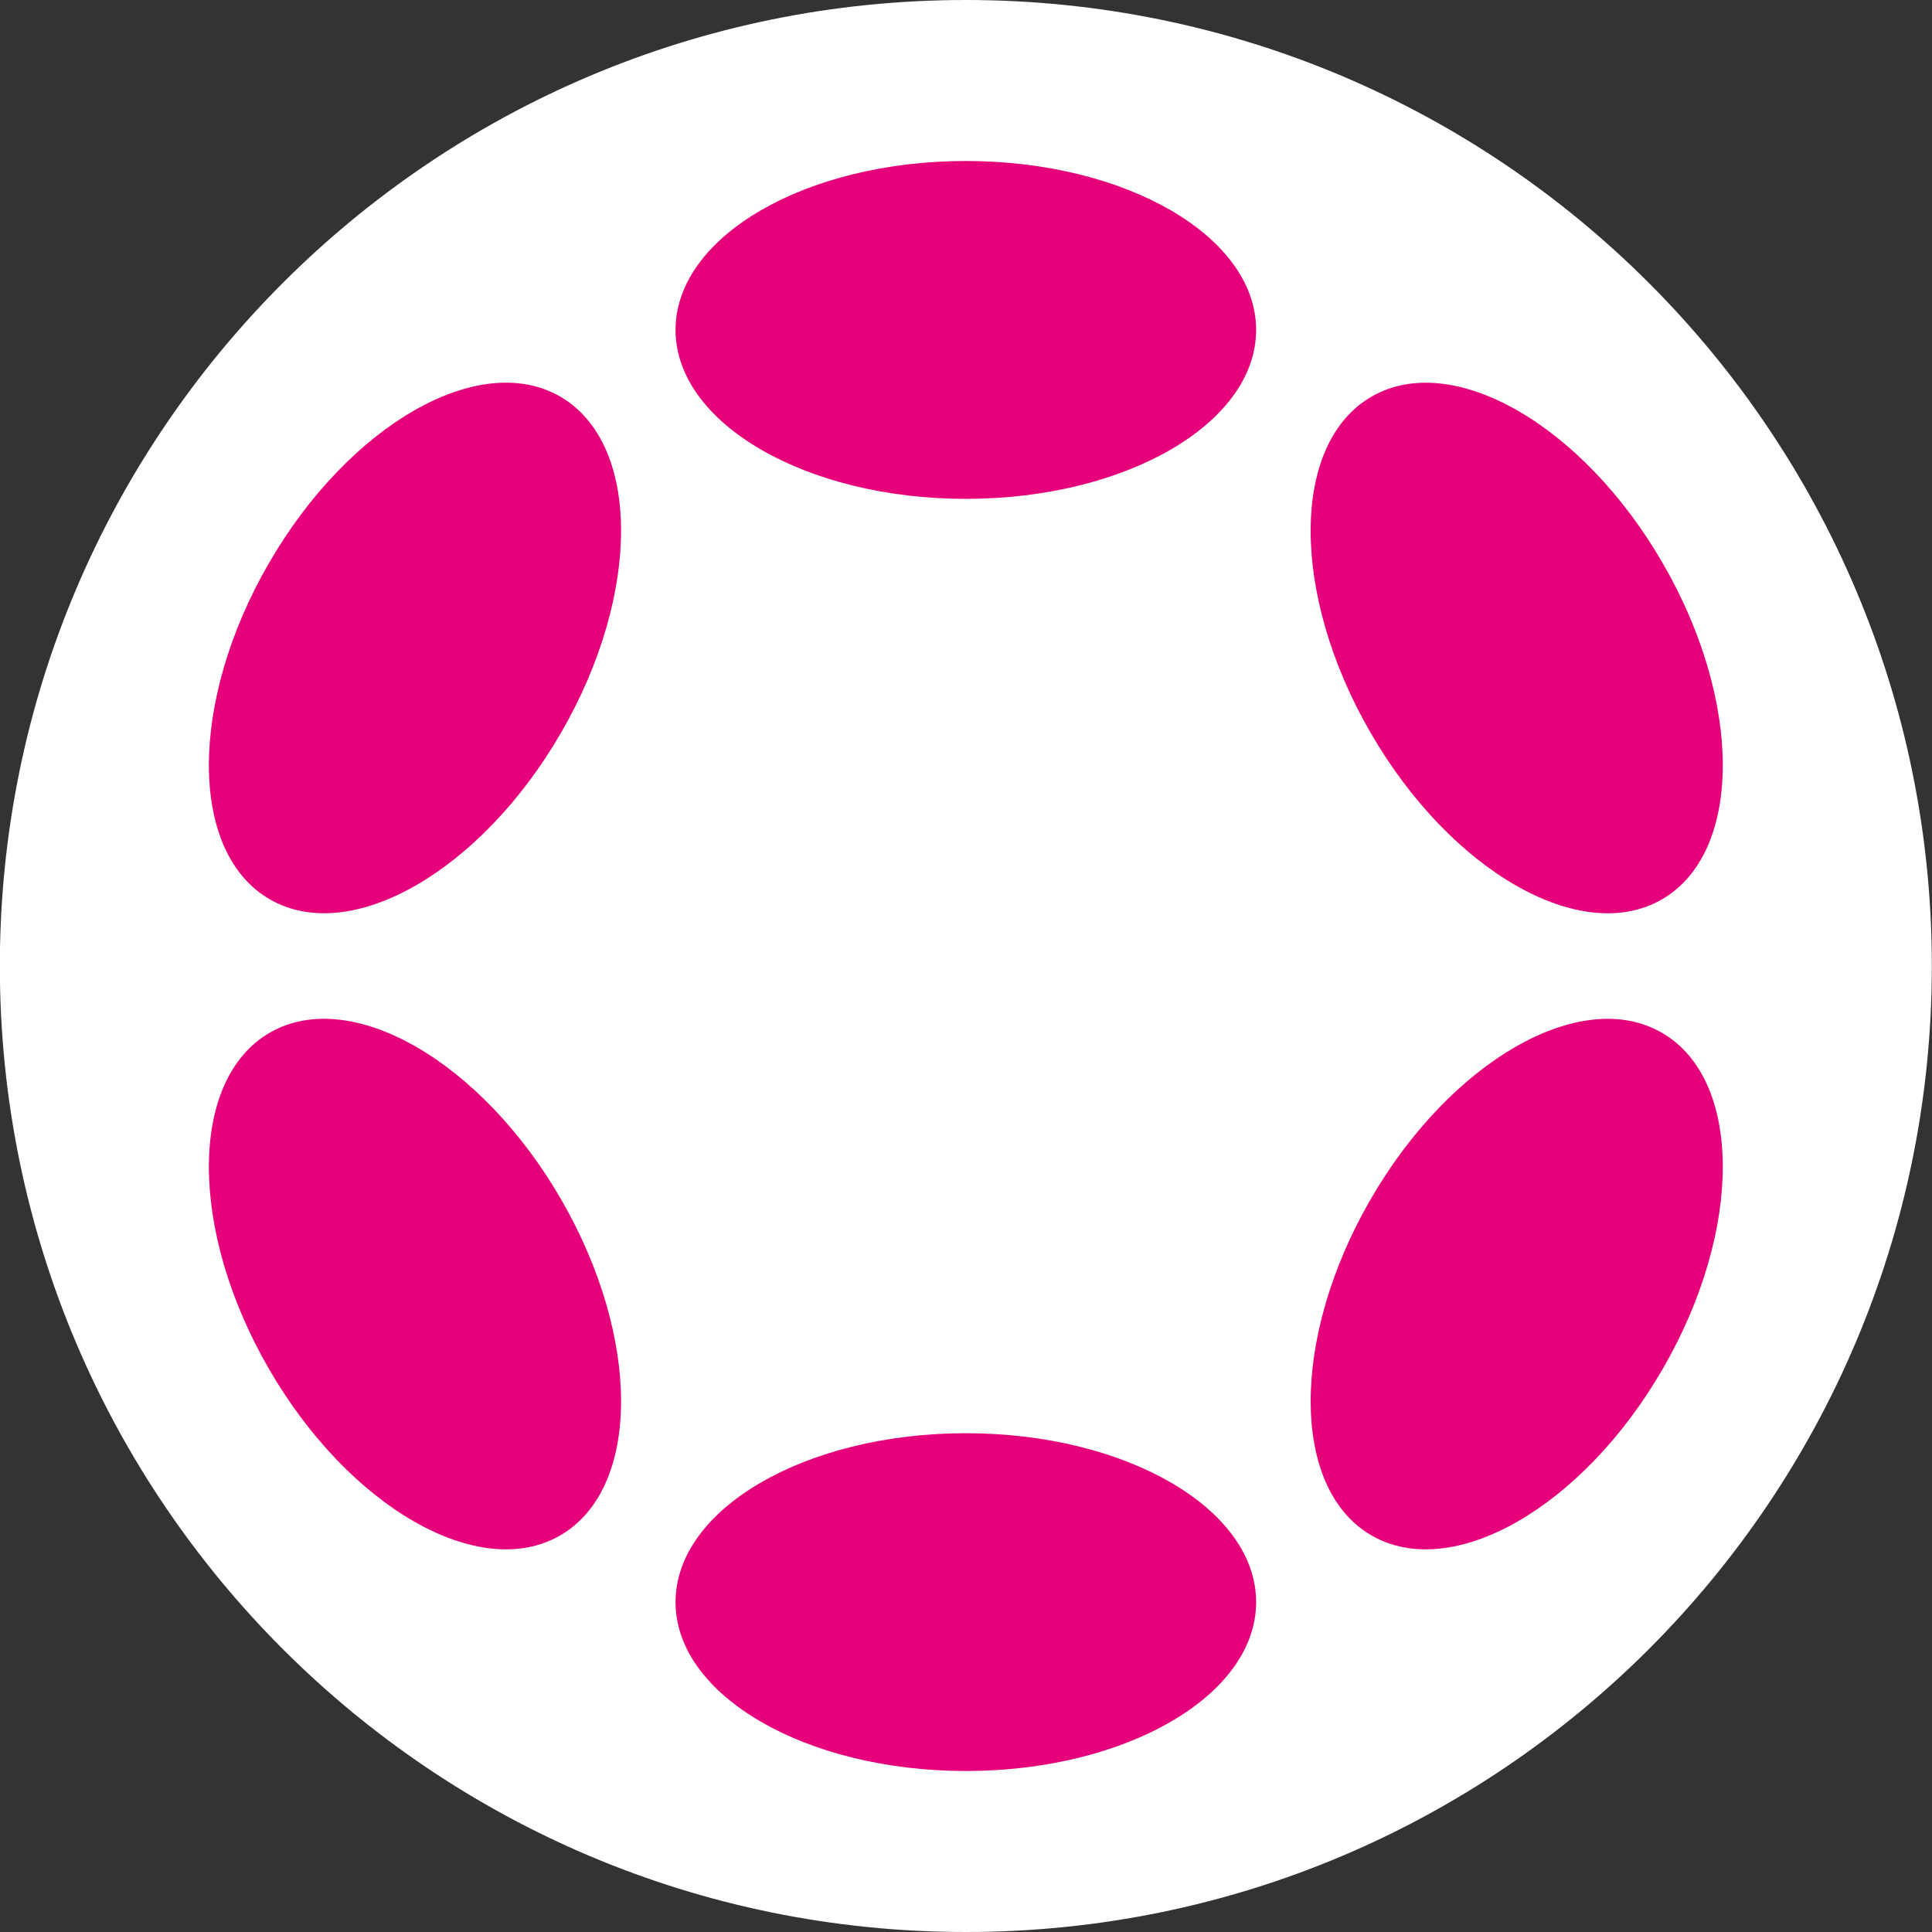 <svg xmlns="http://www.w3.org/2000/svg" width="24" height="24" viewBox="0 0 24 24" fill="none"><rect x="0" y="0" width="24" height="24" fill="#333333" stroke="none"/> <g clip-path="url(#clip0_3863_697)"> <path d="M11.998 24C18.625 24 23.998 18.628 23.998 12C23.998 5.373 18.625 0 11.998 0C5.371 0 -0.002 5.373 -0.002 12C-0.002 18.628 5.371 24 11.998 24Z" fill="white"></path> <path d="M11.998 6.197C13.99 6.197 15.604 5.257 15.604 4.098C15.604 2.94 13.99 2 11.998 2C10.007 2 8.392 2.94 8.392 4.098C8.392 5.257 10.007 6.197 11.998 6.197Z" fill="#E6007A"></path> <path d="M11.998 22C13.99 22 15.604 21.061 15.604 19.902C15.604 18.743 13.99 17.804 11.998 17.804C10.007 17.804 8.392 18.743 8.392 19.902C8.392 21.061 10.007 22 11.998 22Z" fill="#E6007A"></path> <path d="M6.972 9.098C7.968 7.374 7.962 5.506 6.958 4.926C5.954 4.347 4.334 5.275 3.338 7C2.342 8.725 2.348 10.593 3.352 11.172C4.356 11.752 5.976 10.823 6.972 9.098Z" fill="#E6007A"></path> <path d="M20.658 17C21.654 15.276 21.648 13.408 20.644 12.829C19.641 12.249 18.02 13.178 17.024 14.902C16.029 16.627 16.035 18.495 17.038 19.074C18.042 19.654 19.663 18.725 20.658 17Z" fill="#E6007A"></path> <path d="M6.958 19.074C7.962 18.495 7.968 16.627 6.972 14.902C5.976 13.178 4.356 12.249 3.352 12.828C2.348 13.408 2.342 15.276 3.338 17C4.334 18.725 5.954 19.654 6.958 19.074Z" fill="#E6007A"></path> <path d="M20.644 11.173C21.648 10.593 21.654 8.725 20.658 7.001C19.662 5.276 18.042 4.347 17.038 4.927C16.035 5.506 16.028 7.374 17.024 9.099C18.02 10.823 19.64 11.752 20.644 11.173Z" fill="#E6007A"></path> </g> <defs> <clipPath id="clip0_3863_697"> <rect width="24" height="24" fill="white" transform="translate(-0.002 0)"></rect> </clipPath> </defs> </svg>
